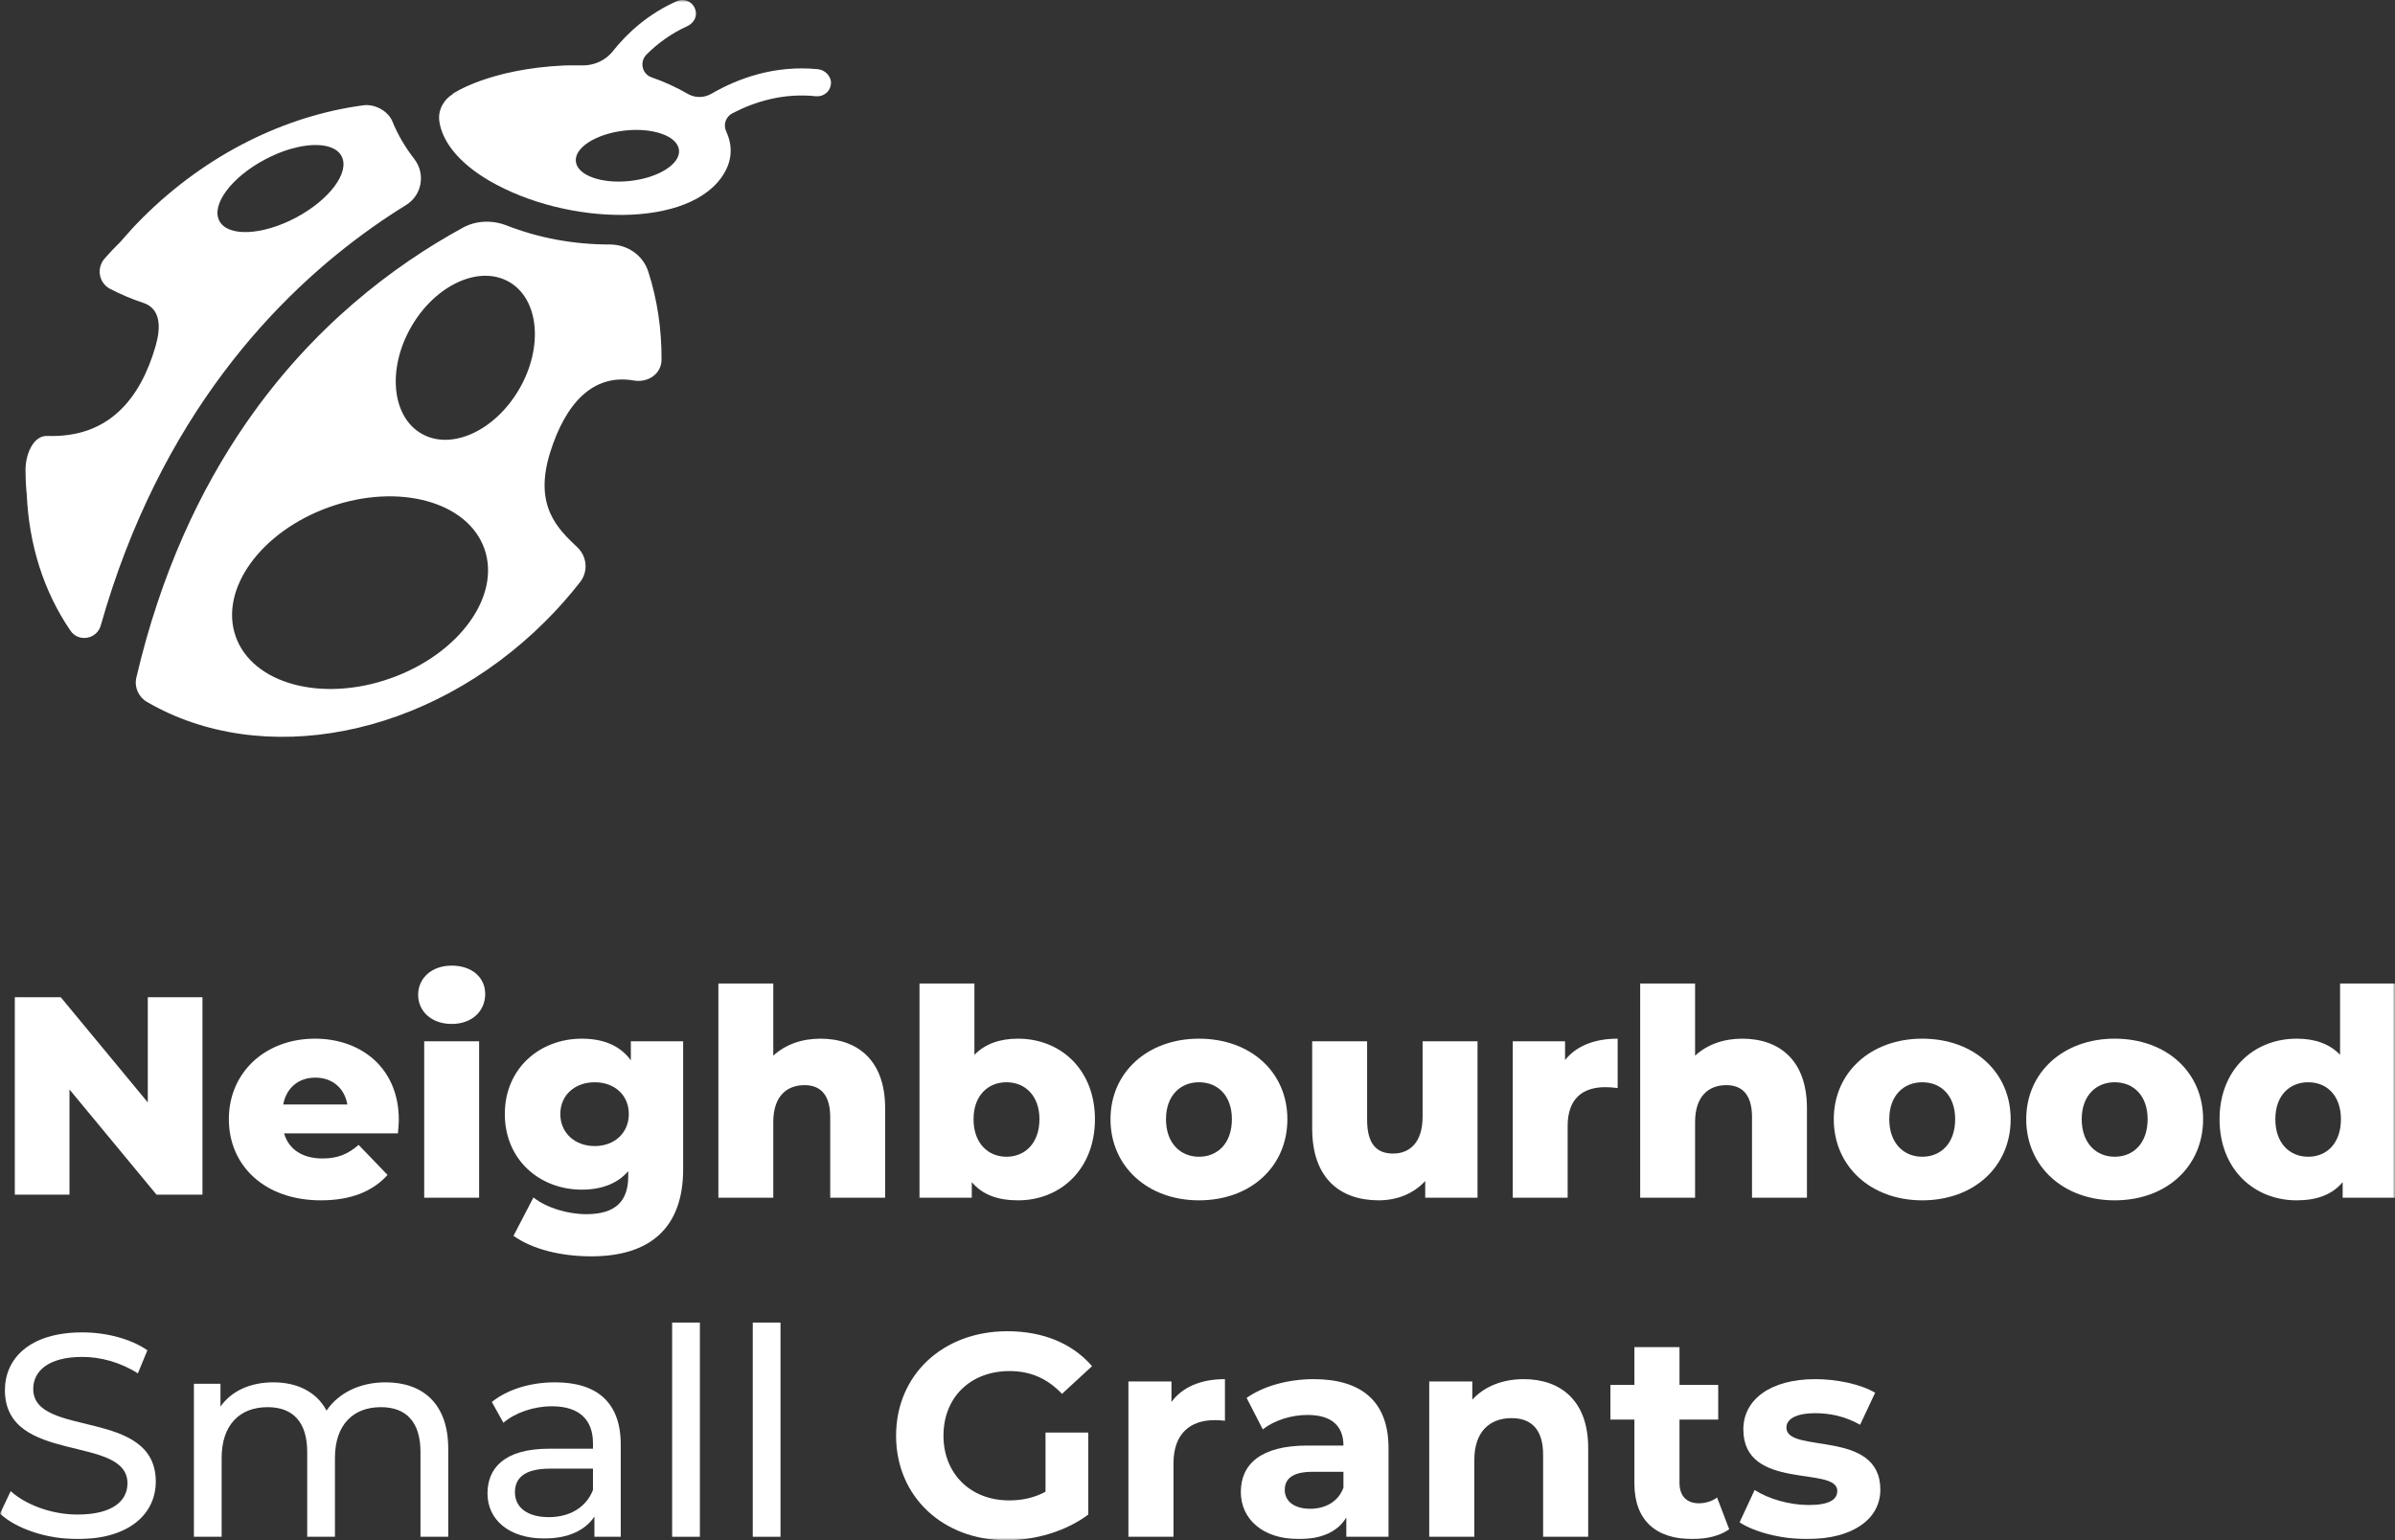 <?xml version="1.0" encoding="UTF-8"?>
<svg width="485px" height="312px" viewBox="0 0 485 312" version="1.1" xmlns="http://www.w3.org/2000/svg" xmlns:xlink="http://www.w3.org/1999/xlink">
    <rect x="0" y="0" width="485" height="312" fill="#333333" stroke="none"/>
    <title>logo</title>
    <defs>
        <polygon id="path-1" points="0 312 485 312 485 1.87006331e-15 0 1.87006331e-15"></polygon>
        <polygon id="path-3" points="0 312 485 312 485 1.87006331e-15 0 1.87006331e-15"></polygon>
        <polygon id="path-5" points="0 312 485 312 485 1.87006331e-15 0 1.87006331e-15"></polygon>
        <polygon id="path-7" points="0 312 485 312 485 1.87006331e-15 0 1.87006331e-15"></polygon>
        <polygon id="path-9" points="0 312 485 312 485 1.87006331e-15 0 1.87006331e-15"></polygon>
        <polygon id="path-11" points="0 312 485 312 485 1.87006331e-15 0 1.87006331e-15"></polygon>
        <polygon id="path-13" points="0 312 485 312 485 1.87006331e-15 0 1.87006331e-15"></polygon>
        <polygon id="path-15" points="0 312 485 312 485 1.87006331e-15 0 1.87006331e-15"></polygon>
        <polygon id="path-17" points="0 312 485 312 485 1.87006331e-15 0 1.87006331e-15"></polygon>
        <polygon id="path-19" points="0 312 485 312 485 1.87006331e-15 0 1.87006331e-15"></polygon>
        <polygon id="path-21" points="0 312 485 312 485 1.87006331e-15 0 1.87006331e-15"></polygon>
        <polygon id="path-23" points="0 312 485 312 485 1.87006331e-15 0 1.87006331e-15"></polygon>
        <polygon id="path-25" points="0 312 485 312 485 1.87006331e-15 0 1.87006331e-15"></polygon>
        <polygon id="path-27" points="0 312 485 312 485 1.87006331e-15 0 1.87006331e-15"></polygon>
        <polygon id="path-29" points="0 312 485 312 485 1.87006331e-15 0 1.87006331e-15"></polygon>
        <polygon id="path-31" points="0 312 485 312 485 1.87006331e-15 0 1.87006331e-15"></polygon>
        <polygon id="path-33" points="0 312 485 312 485 1.87006331e-15 0 1.87006331e-15"></polygon>
        <polygon id="path-35" points="0 312 485 312 485 1.87006331e-15 0 1.87006331e-15"></polygon>
        <polygon id="path-37" points="0 312 485 312 485 1.87006331e-15 0 1.87006331e-15"></polygon>
        <polygon id="path-39" points="0 312 485 312 485 1.87006331e-15 0 1.87006331e-15"></polygon>
        <polygon id="path-41" points="0 312 485 312 485 1.87006331e-15 0 1.87006331e-15"></polygon>
        <polygon id="path-43" points="0 312 485 312 485 1.87006331e-15 0 1.87006331e-15"></polygon>
        <polygon id="path-45" points="0 312 485 312 485 1.87006331e-15 0 1.87006331e-15"></polygon>
        <polygon id="path-47" points="0 312 485 312 485 1.87006331e-15 0 1.87006331e-15"></polygon>
        <polygon id="path-49" points="0 312 485 312 485 1.87006331e-15 0 1.87006331e-15"></polygon>
    </defs>
    <g id="Page-1" stroke="none" stroke-width="1" fill="none" fill-rule="evenodd">
        <g id="logo" transform="translate(0, 0)">
            <polygon id="Fill-1" fill="#FFFFFF" fill-rule="nonzero" points="29.93 202 29.93 223.313 12.3 202 3 202 3 242 14.068 242 14.068 220.687 31.698 242 41 242 41 202"></polygon>
            <g id="Group-30">
                <path d="M57.35,223.731 L70.343,223.731 C69.756,220.399 67.299,218.291 63.847,218.291 C60.394,218.291 57.995,220.399 57.35,223.731 M80.586,229.578 L57.525,229.578 C58.459,232.795 61.212,234.667 65.309,234.667 C68.411,234.667 70.458,233.789 72.625,231.919 L78.479,237.999 C75.435,241.392 70.986,243.146 64.958,243.146 C53.663,243.146 46.345,236.185 46.345,226.713 C46.345,217.183 53.778,210.399 63.787,210.399 C73.153,210.399 80.761,216.365 80.761,226.832 C80.761,227.651 80.644,228.702 80.586,229.578" id="Fill-2" fill="#FFFFFF" fill-rule="nonzero"></path>
                <g id="Fill-4-Clipped">
                    <mask id="mask-2" fill="white">
                        <use xlink:href="#path-1"></use>
                    </mask>
                    <g id="path-1"></g>
                    <path d="M85.903,242.621 L97.025,242.621 L97.025,210.926 L85.903,210.926 L85.903,242.621 Z M84.675,201.511 C84.675,198.177 87.368,195.603 91.467,195.603 C95.561,195.603 98.255,198 98.255,201.335 C98.255,204.842 95.561,207.417 91.467,207.417 C87.368,207.417 84.675,204.842 84.675,201.511 L84.675,201.511 Z" id="Fill-4" fill="#FFFFFF" fill-rule="nonzero" mask="url(#mask-2)"></path>
                </g>
                <g id="Fill-6-Clipped">
                    <mask id="mask-4" fill="white">
                        <use xlink:href="#path-3"></use>
                    </mask>
                    <g id="path-1"></g>
                    <path d="M127.339,225.661 C127.339,221.803 124.413,219.23 120.432,219.23 C116.454,219.23 113.467,221.803 113.467,225.661 C113.467,229.519 116.454,232.154 120.432,232.154 C124.413,232.154 127.339,229.519 127.339,225.661 L127.339,225.661 Z M138.342,210.925 L138.342,236.83 C138.342,248.818 131.552,254.49 119.73,254.49 C113.642,254.49 107.848,253.087 103.984,250.339 L108.024,242.562 C110.657,244.667 114.989,245.952 118.735,245.952 C124.706,245.952 127.22,243.261 127.22,238.291 L127.22,237.239 C125.055,239.754 121.837,240.982 117.801,240.982 C109.372,240.982 102.23,235.016 102.23,225.661 C102.23,216.365 109.372,210.4 117.801,210.4 C122.188,210.4 125.583,211.801 127.748,214.785 L127.748,210.925 L138.342,210.925 Z" id="Fill-6" fill="#FFFFFF" fill-rule="nonzero" mask="url(#mask-4)"></path>
                </g>
                <g id="Fill-7-Clipped">
                    <mask id="mask-6" fill="white">
                        <use xlink:href="#path-5"></use>
                    </mask>
                    <g id="path-1"></g>
                    <path d="M179.245,224.492 L179.245,242.62 L168.125,242.62 L168.125,226.306 C168.125,221.744 166.135,219.813 162.917,219.813 C159.345,219.813 156.593,222.035 156.593,227.297 L156.593,242.62 L145.475,242.62 L145.475,199.231 L156.593,199.231 L156.593,213.847 C159.055,211.568 162.389,210.4 166.135,210.4 C173.568,210.4 179.245,214.668 179.245,224.492" id="Fill-7" fill="#FFFFFF" fill-rule="nonzero" mask="url(#mask-6)"></path>
                </g>
                <g id="Fill-8-Clipped">
                    <mask id="mask-8" fill="white">
                        <use xlink:href="#path-7"></use>
                    </mask>
                    <g id="path-1"></g>
                    <path d="M210.493,226.714 C210.493,221.918 207.566,219.228 203.82,219.228 C200.073,219.228 197.147,221.918 197.147,226.714 C197.147,231.567 200.073,234.317 203.82,234.317 C207.566,234.317 210.493,231.567 210.493,226.714 M221.73,226.714 C221.73,236.83 214.765,243.147 206.163,243.147 C202.006,243.147 198.905,241.977 196.795,239.461 L196.795,242.619 L186.203,242.619 L186.203,199.23 L197.323,199.23 L197.323,213.673 C199.49,211.45 202.475,210.4 206.163,210.4 C214.765,210.4 221.73,216.657 221.73,226.714" id="Fill-8" fill="#FFFFFF" fill-rule="nonzero" mask="url(#mask-8)"></path>
                </g>
                <g id="Fill-9-Clipped">
                    <mask id="mask-10" fill="white">
                        <use xlink:href="#path-9"></use>
                    </mask>
                    <g id="path-1"></g>
                    <path d="M249.465,226.714 C249.465,221.918 246.596,219.228 242.792,219.228 C239.046,219.228 236.119,221.918 236.119,226.714 C236.119,231.567 239.046,234.317 242.792,234.317 C246.596,234.317 249.465,231.567 249.465,226.714 M224.882,226.714 C224.882,217.184 232.434,210.4 242.792,210.4 C253.269,210.4 260.702,217.184 260.702,226.714 C260.702,236.303 253.269,243.147 242.792,243.147 C232.434,243.147 224.882,236.303 224.882,226.714" id="Fill-9" fill="#FFFFFF" fill-rule="nonzero" mask="url(#mask-10)"></path>
                </g>
                <g id="Fill-10-Clipped">
                    <mask id="mask-12" fill="white">
                        <use xlink:href="#path-11"></use>
                    </mask>
                    <g id="path-1"></g>
                    <path d="M299.208,210.925 L299.208,242.62 L288.613,242.62 L288.613,239.228 C286.214,241.861 282.819,243.145 279.19,243.145 C271.406,243.145 265.726,238.702 265.726,228.643 L265.726,210.925 L276.848,210.925 L276.848,226.831 C276.848,231.742 278.779,233.673 282.117,233.673 C285.393,233.673 288.085,231.51 288.085,226.189 L288.085,210.925 L299.208,210.925 Z" id="Fill-10" fill="#FFFFFF" fill-rule="nonzero" mask="url(#mask-12)"></path>
                </g>
                <g id="Fill-11-Clipped">
                    <mask id="mask-14" fill="white">
                        <use xlink:href="#path-13"></use>
                    </mask>
                    <g id="path-1"></g>
                    <path d="M327.584,210.4 L327.584,220.398 C326.59,220.281 325.888,220.223 325.068,220.223 C320.56,220.223 317.458,222.503 317.458,228.058 L317.458,242.62 L306.341,242.62 L306.341,210.925 L316.933,210.925 L316.933,214.726 C319.215,211.861 322.903,210.4 327.584,210.4" id="Fill-11" fill="#FFFFFF" fill-rule="nonzero" mask="url(#mask-14)"></path>
                </g>
                <g id="Fill-12-Clipped">
                    <mask id="mask-16" fill="white">
                        <use xlink:href="#path-15"></use>
                    </mask>
                    <g id="path-1"></g>
                    <path d="M365.916,224.492 L365.916,242.62 L354.794,242.62 L354.794,226.306 C354.794,221.744 352.806,219.813 349.585,219.813 C346.016,219.813 343.263,222.035 343.263,227.297 L343.263,242.62 L332.146,242.62 L332.146,199.231 L343.263,199.231 L343.263,213.847 C345.724,211.568 349.06,210.4 352.806,210.4 C360.239,210.4 365.916,214.668 365.916,224.492" id="Fill-12" fill="#FFFFFF" fill-rule="nonzero" mask="url(#mask-16)"></path>
                </g>
                <g id="Fill-13-Clipped">
                    <mask id="mask-18" fill="white">
                        <use xlink:href="#path-17"></use>
                    </mask>
                    <g id="path-1"></g>
                    <path d="M395.933,226.714 C395.933,221.918 393.064,219.228 389.26,219.228 C385.514,219.228 382.587,221.918 382.587,226.714 C382.587,231.567 385.514,234.317 389.26,234.317 C393.064,234.317 395.933,231.567 395.933,226.714 M371.35,226.714 C371.35,217.184 378.9,210.4 389.26,210.4 C399.737,210.4 407.17,217.184 407.17,226.714 C407.17,236.303 399.737,243.147 389.26,243.147 C378.9,243.147 371.35,236.303 371.35,226.714" id="Fill-13" fill="#FFFFFF" fill-rule="nonzero" mask="url(#mask-18)"></path>
                </g>
                <g id="Fill-14-Clipped">
                    <mask id="mask-20" fill="white">
                        <use xlink:href="#path-19"></use>
                    </mask>
                    <g id="path-1"></g>
                    <path d="M434.906,226.714 C434.906,221.918 432.036,219.228 428.232,219.228 C424.486,219.228 421.559,221.918 421.559,226.714 C421.559,231.567 424.486,234.317 428.232,234.317 C432.036,234.317 434.906,231.567 434.906,226.714 M410.322,226.714 C410.322,217.184 417.872,210.4 428.232,210.4 C438.71,210.4 446.143,217.184 446.143,226.714 C446.143,236.303 438.71,243.147 428.232,243.147 C417.872,243.147 410.322,236.303 410.322,226.714" id="Fill-14" fill="#FFFFFF" fill-rule="nonzero" mask="url(#mask-20)"></path>
                </g>
                <g id="Fill-15-Clipped">
                    <mask id="mask-22" fill="white">
                        <use xlink:href="#path-21"></use>
                    </mask>
                    <g id="path-1"></g>
                    <path d="M474.052,226.714 C474.052,221.918 471.185,219.228 467.441,219.228 C463.635,219.228 460.768,221.918 460.768,226.714 C460.768,231.567 463.635,234.317 467.441,234.317 C471.185,234.317 474.052,231.567 474.052,226.714 L474.052,226.714 Z M485,199.23 L485,242.619 L474.404,242.619 L474.404,239.461 C472.298,241.977 469.195,243.147 465.097,243.147 C456.436,243.147 449.471,236.83 449.471,226.714 C449.471,216.657 456.436,210.4 465.097,210.4 C468.784,210.4 471.771,211.45 473.878,213.673 L473.878,199.23 L485,199.23 Z" id="Fill-15" fill="#FFFFFF" fill-rule="nonzero" mask="url(#mask-22)"></path>
                </g>
                <g id="Fill-16-Clipped">
                    <mask id="mask-24" fill="white">
                        <use xlink:href="#path-23"></use>
                    </mask>
                    <g id="path-1"></g>
                    <path d="M-0,306.619 L2.165,302.057 C5.209,304.805 10.417,306.795 15.686,306.795 C22.768,306.795 25.812,304.045 25.812,300.477 C25.812,290.479 0.996,296.796 0.996,281.59 C0.996,275.275 5.909,269.895 16.682,269.895 C21.48,269.895 26.457,271.182 29.847,273.521 L27.919,278.2 C24.347,275.918 20.309,274.865 16.682,274.865 C9.715,274.865 6.731,277.789 6.731,281.358 C6.731,291.355 31.546,285.101 31.546,300.128 C31.546,306.385 26.514,311.765 15.686,311.765 C9.423,311.765 3.278,309.66 -0,306.619" id="Fill-16" fill="#FFFFFF" fill-rule="nonzero" mask="url(#mask-24)"></path>
                </g>
                <g id="Fill-17-Clipped">
                    <mask id="mask-26" fill="white">
                        <use xlink:href="#path-25"></use>
                    </mask>
                    <g id="path-1"></g>
                    <path d="M90.772,293.462 L90.772,311.299 L85.15,311.299 L85.15,294.106 C85.15,288.024 82.226,285.042 77.136,285.042 C71.514,285.042 67.828,288.609 67.828,295.333 L67.828,311.299 L62.21,311.299 L62.21,294.106 C62.21,288.024 59.283,285.042 54.189,285.042 C48.572,285.042 44.883,288.609 44.883,295.333 L44.883,311.299 L39.266,311.299 L39.266,280.304 L44.649,280.304 L44.649,284.923 C46.873,281.765 50.677,280.013 55.36,280.013 C60.103,280.013 64.081,281.884 66.131,285.742 C68.47,282.235 72.804,280.013 78.071,280.013 C85.621,280.013 90.772,284.341 90.772,293.462" id="Fill-17" fill="#FFFFFF" fill-rule="nonzero" mask="url(#mask-26)"></path>
                </g>
                <g id="Fill-18-Clipped">
                    <mask id="mask-28" fill="white">
                        <use xlink:href="#path-27"></use>
                    </mask>
                    <g id="path-1"></g>
                    <path d="M120.082,301.823 L120.082,297.495 L111.419,297.495 C105.859,297.495 104.279,299.658 104.279,302.293 C104.279,305.392 106.853,307.321 111.127,307.321 C115.34,307.321 118.678,305.392 120.082,301.823 M125.702,292.585 L125.702,311.298 L120.374,311.298 L120.374,307.202 C118.503,310.011 115.048,311.647 110.193,311.647 C103.166,311.647 98.72,307.904 98.72,302.525 C98.72,297.555 101.94,293.461 111.185,293.461 L120.082,293.461 L120.082,292.351 C120.082,287.613 117.33,284.865 111.772,284.865 C108.083,284.865 104.339,286.152 101.94,288.2 L99.597,283.987 C102.817,281.415 107.441,280.012 112.415,280.012 C120.902,280.012 125.702,284.106 125.702,292.585" id="Fill-18" fill="#FFFFFF" fill-rule="nonzero" mask="url(#mask-28)"></path>
                </g>
                <g id="Fill-19-Clipped">
                    <mask id="mask-30" fill="white">
                        <use xlink:href="#path-29"></use>
                    </mask>
                    <g id="path-1"></g>
                    <polygon id="Fill-19" fill="#FFFFFF" fill-rule="nonzero" mask="url(#mask-30)" points="136.111 311.298 141.731 311.298 141.731 267.909 136.111 267.909"></polygon>
                </g>
                <g id="Fill-20-Clipped">
                    <mask id="mask-32" fill="white">
                        <use xlink:href="#path-31"></use>
                    </mask>
                    <g id="path-1"></g>
                    <polygon id="Fill-20" fill="#FFFFFF" fill-rule="nonzero" mask="url(#mask-32)" points="152.436 311.298 158.057 311.298 158.057 267.909 152.436 267.909"></polygon>
                </g>
                <g id="Fill-21-Clipped">
                    <mask id="mask-34" fill="white">
                        <use xlink:href="#path-33"></use>
                    </mask>
                    <g id="path-1"></g>
                    <path d="M211.722,290.187 L220.383,290.187 L220.383,306.796 C215.877,310.184 209.672,312 203.82,312 C190.942,312 181.461,303.168 181.461,290.831 C181.461,278.492 190.942,269.662 203.995,269.662 C211.194,269.662 217.165,272.118 221.145,276.737 L215.057,282.35 C212.073,279.194 208.62,277.733 204.463,277.733 C196.504,277.733 191.059,283.054 191.059,290.831 C191.059,298.491 196.504,303.929 204.346,303.929 C206.922,303.929 209.323,303.459 211.722,302.175 L211.722,290.187 Z" id="Fill-21" fill="#FFFFFF" fill-rule="nonzero" mask="url(#mask-34)"></path>
                </g>
                <g id="Fill-22-Clipped">
                    <mask id="mask-36" fill="white">
                        <use xlink:href="#path-35"></use>
                    </mask>
                    <g id="path-1"></g>
                    <path d="M248.058,279.368 L248.058,287.788 C247.298,287.73 246.713,287.671 246.01,287.671 C240.978,287.671 237.638,290.421 237.638,296.444 L237.638,311.299 L228.509,311.299 L228.509,279.838 L237.232,279.838 L237.232,283.988 C239.456,280.946 243.203,279.368 248.058,279.368" id="Fill-22" fill="#FFFFFF" fill-rule="nonzero" mask="url(#mask-36)"></path>
                </g>
                <g id="Fill-23-Clipped">
                    <mask id="mask-38" fill="white">
                        <use xlink:href="#path-37"></use>
                    </mask>
                    <g id="path-1"></g>
                    <path d="M272.053,301.356 L272.053,298.138 L265.79,298.138 C261.516,298.138 260.171,299.716 260.171,301.824 C260.171,304.104 262.101,305.624 265.322,305.624 C268.366,305.624 270.999,304.221 272.053,301.356 M281.183,293.345 L281.183,311.298 L272.636,311.298 L272.636,307.379 C270.942,310.244 267.661,311.766 263.038,311.766 C255.665,311.766 251.275,307.672 251.275,302.234 C251.275,296.677 255.196,292.817 264.796,292.817 L272.053,292.817 C272.053,288.902 269.709,286.62 264.796,286.62 C261.457,286.62 258.004,287.73 255.722,289.544 L252.444,283.169 C255.899,280.714 260.99,279.368 266.022,279.368 C275.623,279.368 281.183,283.813 281.183,293.345" id="Fill-23" fill="#FFFFFF" fill-rule="nonzero" mask="url(#mask-38)"></path>
                </g>
                <g id="Fill-24-Clipped">
                    <mask id="mask-40" fill="white">
                        <use xlink:href="#path-39"></use>
                    </mask>
                    <g id="path-1"></g>
                    <path d="M321.618,293.287 L321.618,311.298 L312.489,311.298 L312.489,294.689 C312.489,289.604 310.147,287.265 306.109,287.265 C301.718,287.265 298.559,289.953 298.559,295.742 L298.559,311.298 L289.427,311.298 L289.427,279.838 L298.15,279.838 L298.15,283.522 C300.607,280.831 304.294,279.368 308.566,279.368 C315.999,279.368 321.618,283.696 321.618,293.287" id="Fill-24" fill="#FFFFFF" fill-rule="nonzero" mask="url(#mask-40)"></path>
                </g>
                <g id="Fill-25-Clipped">
                    <mask id="mask-42" fill="white">
                        <use xlink:href="#path-41"></use>
                    </mask>
                    <g id="path-1"></g>
                    <path d="M350.172,309.778 C348.299,311.122 345.549,311.766 342.741,311.766 C335.308,311.766 330.974,307.961 330.974,300.478 L330.974,287.556 L326.116,287.556 L326.116,280.54 L330.974,280.54 L330.974,272.877 L340.106,272.877 L340.106,280.54 L347.95,280.54 L347.95,287.556 L340.106,287.556 L340.106,300.361 C340.106,303.053 341.568,304.514 344.027,304.514 C345.374,304.514 346.719,304.104 347.716,303.344 L350.172,309.778 Z" id="Fill-25" fill="#FFFFFF" fill-rule="nonzero" mask="url(#mask-42)"></path>
                </g>
                <g id="Fill-26-Clipped">
                    <mask id="mask-44" fill="white">
                        <use xlink:href="#path-43"></use>
                    </mask>
                    <g id="path-1"></g>
                    <path d="M352.276,308.374 L355.32,301.824 C358.129,303.635 362.402,304.865 366.263,304.865 C370.48,304.865 372.059,303.755 372.059,301.998 C372.059,296.853 353.036,302.117 353.036,289.544 C353.036,283.581 358.423,279.368 367.61,279.368 C371.942,279.368 376.74,280.363 379.726,282.117 L376.682,288.608 C373.581,286.854 370.48,286.267 367.61,286.267 C363.513,286.267 361.757,287.555 361.757,289.191 C361.757,294.574 380.78,289.367 380.78,301.766 C380.78,307.615 375.337,311.766 365.914,311.766 C360.586,311.766 355.202,310.303 352.276,308.374" id="Fill-26" fill="#FFFFFF" fill-rule="nonzero" mask="url(#mask-44)"></path>
                </g>
                <g id="Fill-27-Clipped">
                    <mask id="mask-46" fill="white">
                        <use xlink:href="#path-45"></use>
                    </mask>
                    <g id="path-1"></g>
                    <path d="M127.629,36.65 C121.861,37.299 116.929,35.54 116.612,32.724 C116.294,29.906 120.713,27.099 126.482,26.45 C132.251,25.802 137.183,27.561 137.5,30.378 C137.817,33.194 133.398,36.001 127.629,36.65 M165.598,14.011 C156.849,13.163 149.473,15.855 144.06,18.994 C142.666,19.802 140.972,19.868 139.528,19.149 C136.929,17.637 134.383,16.51 131.961,15.672 C129.984,14.988 129.462,12.504 130.941,11.025 C133.155,8.82 135.848,6.815 139.13,5.326 C140.239,4.824 141.052,3.731 140.925,2.521 C140.712,0.53 138.713,-0.497 137.057,0.237 C131.369,2.77 127.161,6.513 124.072,10.411 C122.587,12.282 120.256,13.293 117.865,13.25 C116.384,13.22 115.196,13.256 114.374,13.256 C98.95,13.943 91.66,19.015 91.66,19.015 L91.719,19.035 C89.831,20.181 88.65,22.32 88.967,24.568 C89.535,28.586 92.794,32.93 99.072,36.599 C114.77,45.767 140.012,46.439 146.678,35.044 C148.347,32.193 148.313,29.302 147.036,26.557 C146.419,25.234 147.002,23.63 148.296,22.956 C152.811,20.606 158.618,18.788 165.244,19.498 C166.779,19.636 168.126,18.548 168.269,17.021 C168.412,15.494 167.124,14.16 165.598,14.011" id="Fill-27" fill="#FFFFFF" fill-rule="nonzero" mask="url(#mask-46)"></path>
                </g>
                <g id="Fill-28-Clipped">
                    <mask id="mask-48" fill="white">
                        <use xlink:href="#path-47"></use>
                    </mask>
                    <g id="path-1"></g>
                    <path d="M105.165,78.783 C100.261,87.271 91.391,91.324 85.35,87.841 C79.311,84.357 78.389,74.653 83.294,66.168 C88.198,57.682 97.068,53.627 103.109,57.11 C109.148,60.594 110.07,70.298 105.165,78.783 M79.064,137.414 C65.162,142.329 51.137,138.541 47.739,128.952 C44.344,119.365 52.863,107.606 66.767,102.692 C80.669,97.777 94.695,101.564 98.09,111.154 C101.485,120.743 92.968,132.5 79.064,137.414 M131.271,54.992 C130.187,51.657 127.024,49.522 123.512,49.526 C123.493,49.526 123.476,49.526 123.457,49.526 C115.966,49.526 108.897,48.142 102.647,45.69 C99.731,44.548 96.472,44.622 93.724,46.126 C79.633,53.833 63.312,66.168 49.817,85.721 C40.508,99.206 32.551,116.113 27.607,137.282 C27.16,139.203 28.058,141.189 29.763,142.185 C52.993,155.721 86.676,149.6 110.5,125.798 C113.033,123.267 115.364,120.622 117.49,117.891 C119.131,115.784 118.891,112.751 116.958,110.907 C113.05,107.183 107.975,102.558 111.434,91.569 C114.476,81.907 119.949,75.619 128.346,77.078 C131.19,77.571 133.945,75.765 133.964,72.882 C133.998,66.687 133.106,60.653 131.271,54.992" id="Fill-28" fill="#FFFFFF" fill-rule="nonzero" mask="url(#mask-48)"></path>
                </g>
                <g id="Fill-29-Clipped">
                    <mask id="mask-50" fill="white">
                        <use xlink:href="#path-49"></use>
                    </mask>
                    <g id="path-1"></g>
                    <path d="M59.928,44.084 C53.097,47.71 46.156,48.012 44.427,44.758 C42.697,41.505 46.832,35.928 53.663,32.302 C60.494,28.676 67.433,28.374 69.164,31.628 C70.894,34.882 66.759,40.458 59.928,44.084 M83.888,32.194 C82.051,29.829 80.558,27.285 79.464,24.604 C78.596,22.473 75.895,21.024 73.613,21.326 C57.946,23.398 41.892,31.109 28.807,44.182 C27.258,45.73 25.806,47.332 24.409,48.959 C23.271,50.077 22.202,51.213 21.195,52.355 C19.469,54.316 20.018,57.359 22.347,58.544 C24.48,59.628 26.719,60.604 28.95,61.325 C32.645,62.521 32.581,66.408 31.5,70.136 C28.418,80.759 22.032,88.734 9.577,88.307 C6.629,88.207 5.16,92.218 5.169,95.165 C5.175,97.49 5.316,99.242 5.422,100.231 C5.875,110.244 8.785,119.742 14.277,127.768 C15.912,130.158 19.616,129.495 20.403,126.707 C32.426,84.249 56.143,59.635 75.543,45.954 C77.8,44.361 80.035,42.891 82.24,41.526 C85.471,39.525 86.221,35.195 83.888,32.194" id="Fill-29" fill="#FFFFFF" fill-rule="nonzero" mask="url(#mask-50)"></path>
                </g>
            </g>
        </g>
    </g>
</svg>